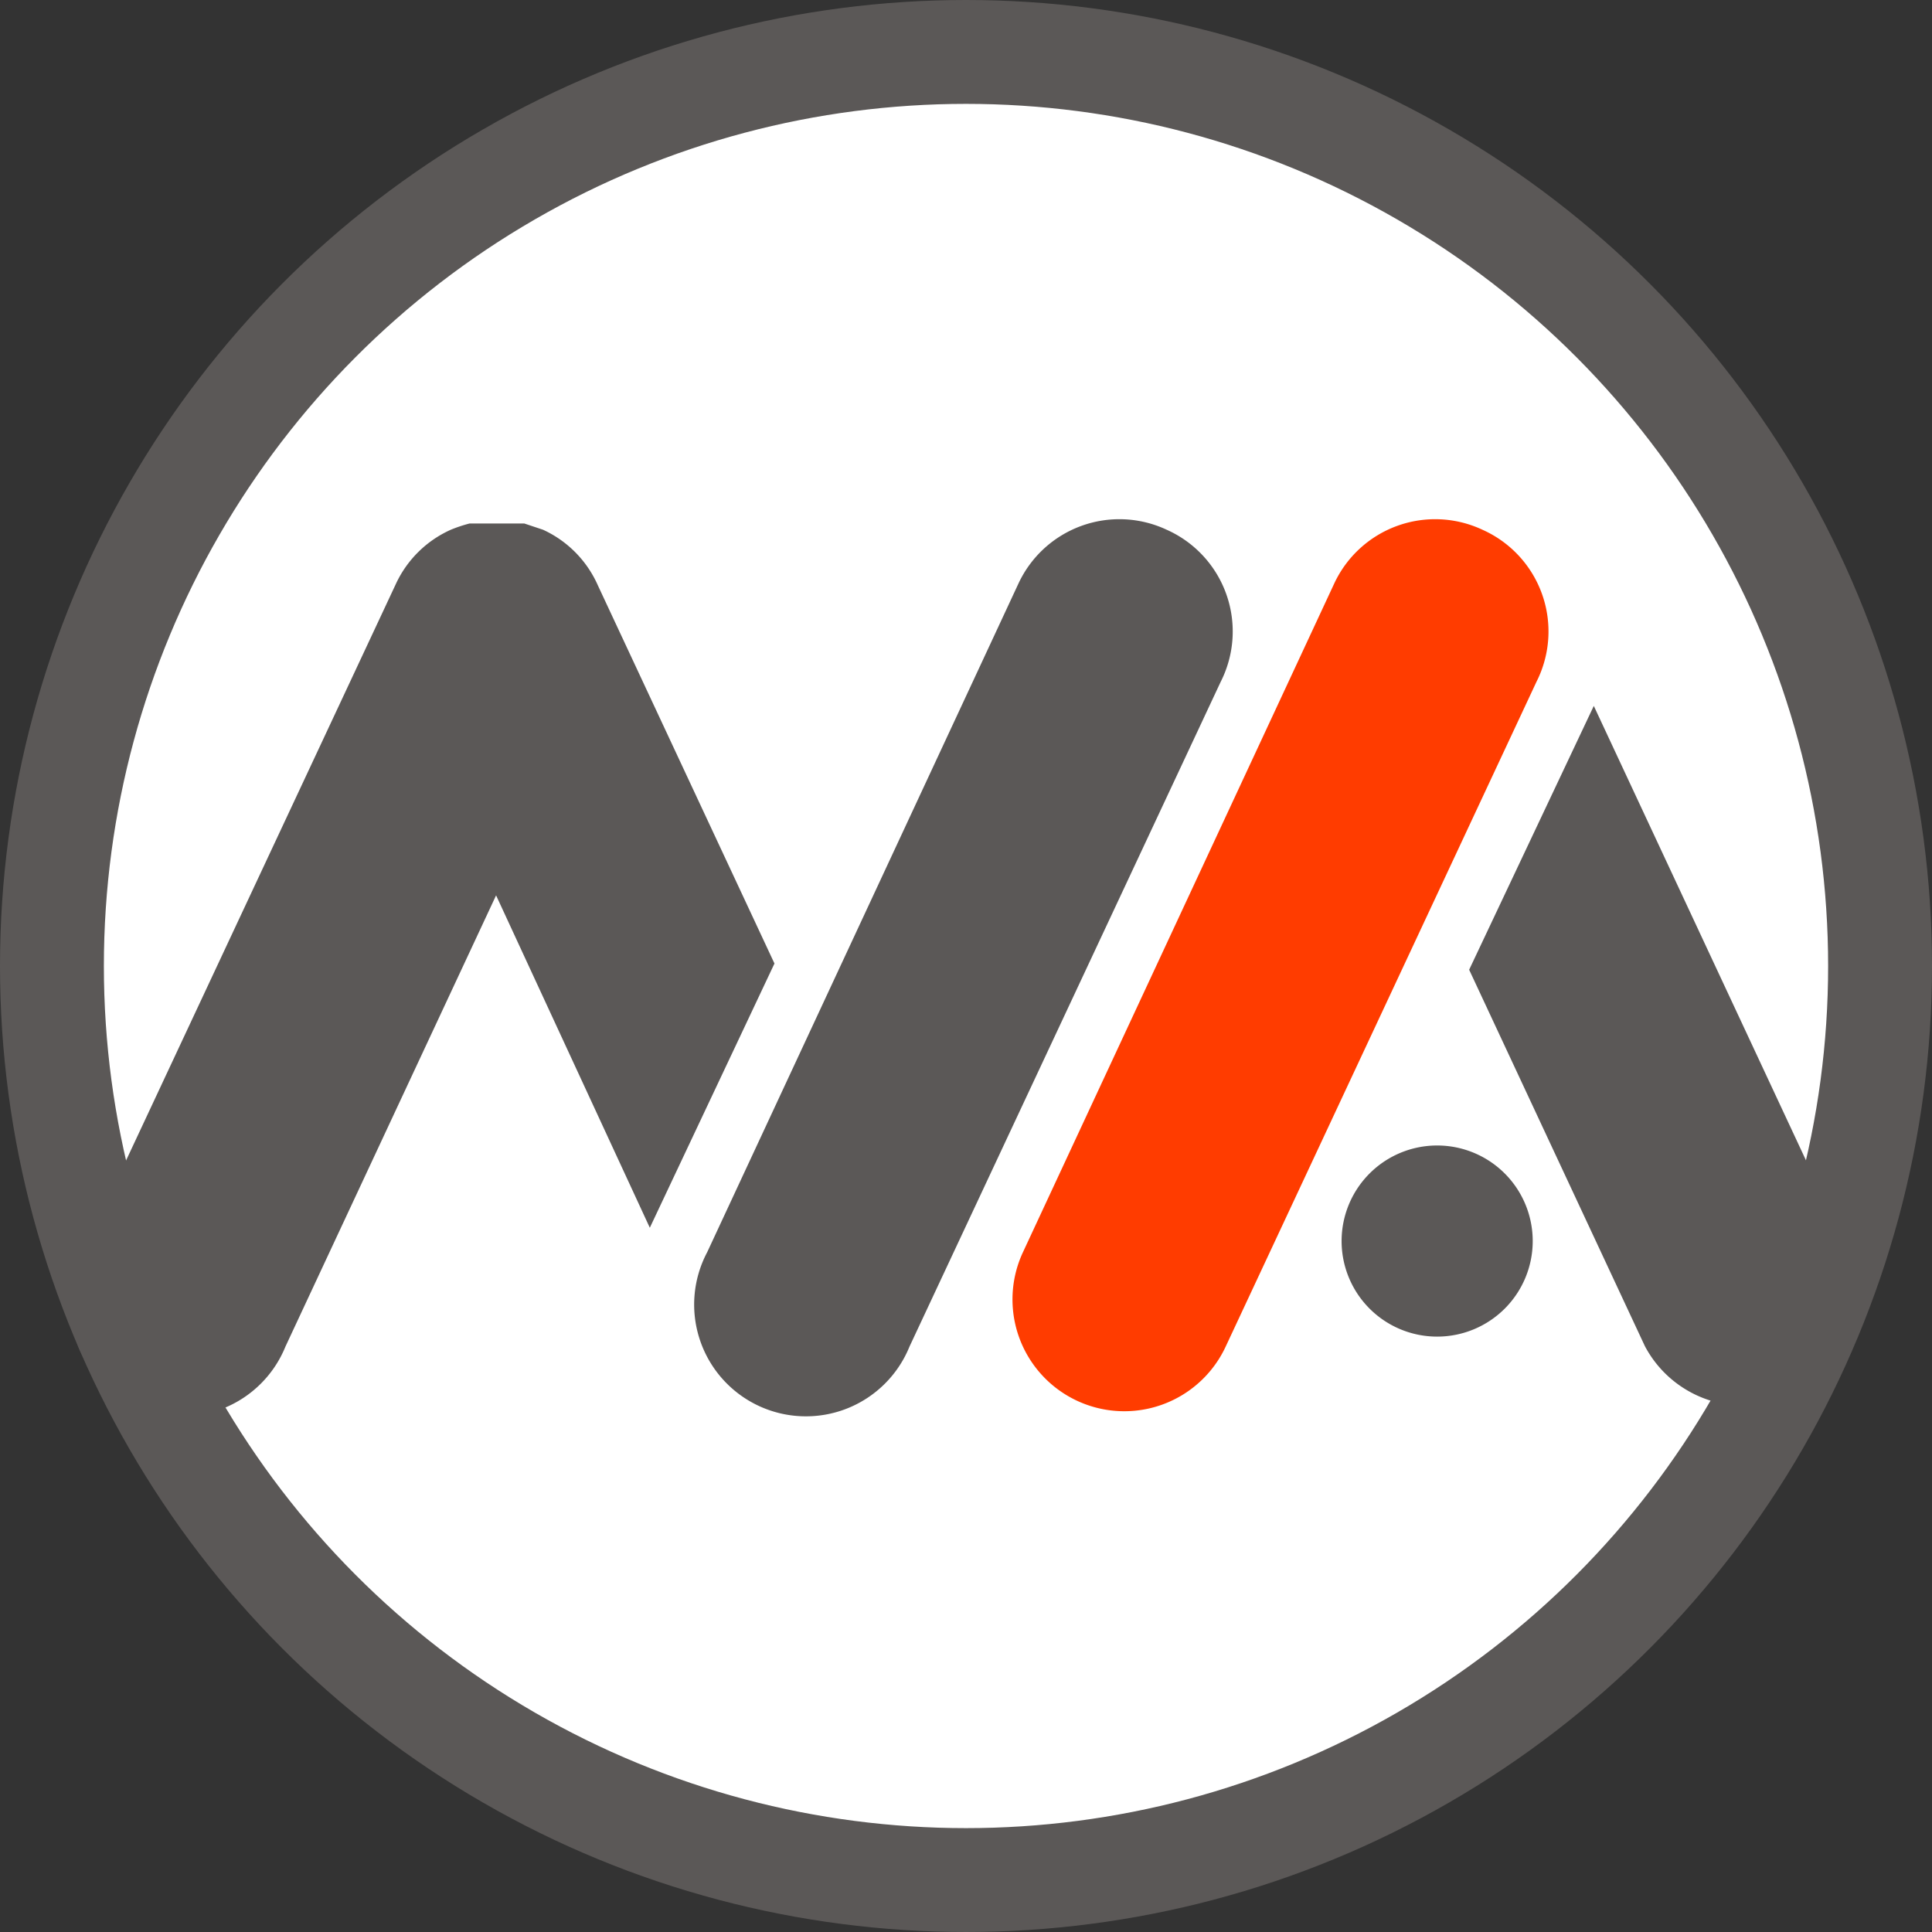 <svg width="64" height="64" id="Layer_1" data-name="Layer 1" xmlns="http://www.w3.org/2000/svg" viewBox="0 0 46.5 46.5"><rect x="0" y="0" width="46.5" height="46.5" fill="#333333" stroke="none"/><circle cx="23.25" cy="23.25" r="22" style="fill:#fff;stroke:#5b5857;stroke-miterlimit:10;stroke-width:2.5px"/><path d="M36.93,14a2.68,2.68,0,0,0-3.57,1.3L25.87,31.39a2.69,2.69,0,0,0,4.88,2.27l7.48-16A2.68,2.68,0,0,0,36.93,14Z" transform="translate(-1.25 -1.25)" style="fill:#ff3c00"/><path d="M15.64,15.34A2.65,2.65,0,0,0,14.32,14h0l-.45-.15-.11,0-.34,0H13l-.34,0-.11,0a3.39,3.39,0,0,0-.45.15h0a2.65,2.65,0,0,0-1.32,1.3L3.25,31.39a2.69,2.69,0,1,0,4.87,2.27L13.19,22.8l3.7,8h0l3-6.36Z" transform="translate(-1.25 -1.25)" style="fill:#5b5857"/><path d="M29.33,14h0a2.68,2.68,0,0,0-3.57,1.3L18.27,31.39a2.69,2.69,0,1,0,4.87,2.27l7.49-16A2.68,2.68,0,0,0,29.33,14Z" transform="translate(-1.25 -1.25)" style="fill:#5b5857"/><path d="M45.75,31.39,39.61,18.24h0l-3,6.35,4.23,9.06a2.69,2.69,0,0,0,4.87-2.27Z" transform="translate(-1.25 -1.25)" style="fill:#5b5857"/><path d="M35.84,28.82a2.3,2.3,0,1,0,2.3,2.3A2.3,2.3,0,0,0,35.84,28.82Z" transform="translate(-1.25 -1.25)" style="fill:#5b5857"/></svg>